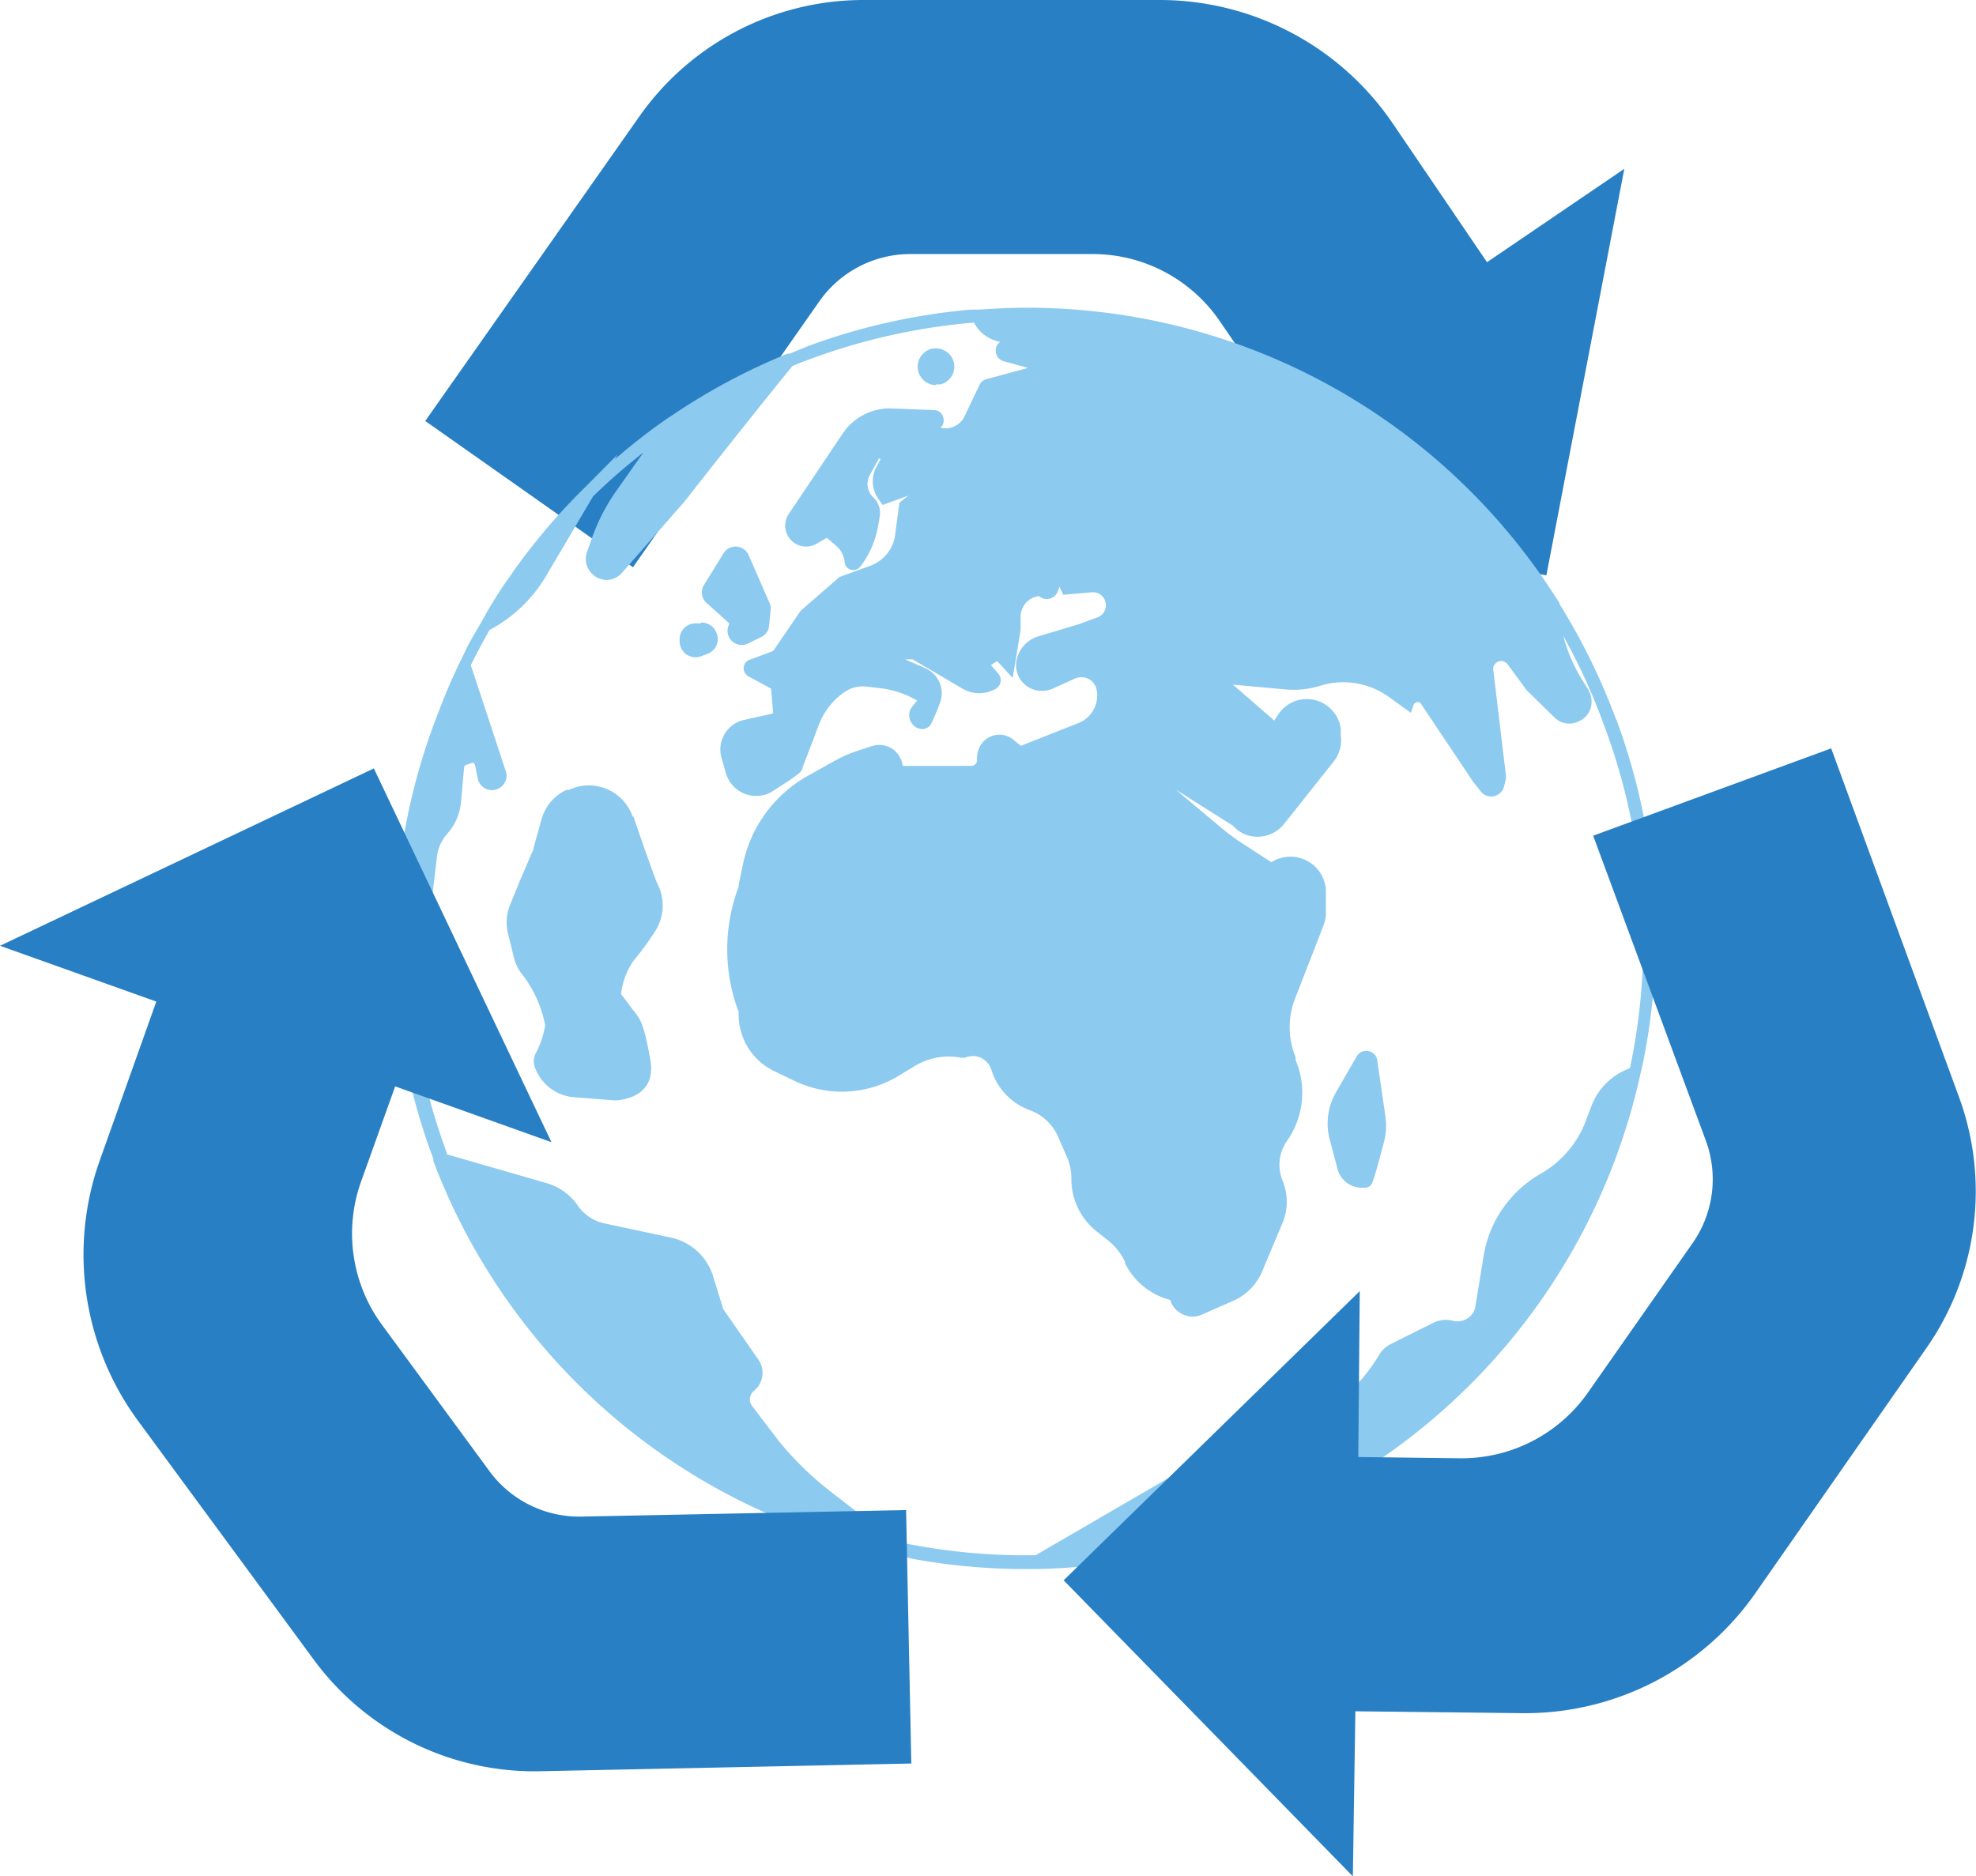 <svg xmlns="http://www.w3.org/2000/svg" xmlns:xlink="http://www.w3.org/1999/xlink" viewBox="0 0 94.56 89.81"><defs><style>.cls-1{fill:none;}.cls-2{clip-path:url(#clip-path);}.cls-3{fill:#287fc3;}.cls-4{fill:#8ccaef;}</style><clipPath id="clip-path" transform="translate(0 0)"><rect class="cls-1" width="94.56" height="89.81"/></clipPath></defs><g id="レイヤー_2" data-name="レイヤー 2"><g id="レイヤー_1-2" data-name="レイヤー 1"><g class="cls-2"><path class="cls-3" d="M77.73,8.08,74,27.54l-19.46-3.7,6.57-4.47-2.74-4a7.36,7.36,0,0,0-6.09-3.21h-8.7a5.32,5.32,0,0,0-4.39,2.29l-8.9,12.7-9.94-7L30.57,5.61A13.11,13.11,0,0,1,41.34,0H55.49A13.49,13.49,0,0,1,66.65,5.91l4.51,6.64Z" transform="translate(0 0)"/><path class="cls-4" d="M65.91,50.77a.53.53,0,0,0-1-.18l-1,1.73a4,4,0,0,0-.21.47,3,3,0,0,0-.08,1.7L64,55.93a1.2,1.2,0,0,0,1.16.92h.17a.44.44,0,0,0,.21-.07c.11-.07.16-.11.69-2.12a3.07,3.07,0,0,0,.07-1.21Z" transform="translate(0 0)"/><path class="cls-4" d="M34.87,29.81a.11.11,0,0,1,0,.12.68.68,0,0,0,.16.76.69.69,0,0,0,.47.18.66.66,0,0,0,.3-.07l.61-.3A.68.68,0,0,0,36.8,30l.08-.82a.63.63,0,0,0-.06-.33l-1-2.29a.68.68,0,0,0-1.2-.07L33.69,28a.68.68,0,0,0,.11.85Z" transform="translate(0 0)"/><path class="cls-4" d="M33.54,29.84l-.29,0a.76.76,0,0,0-.73.74v.1a.81.81,0,0,0,.32.64.82.82,0,0,0,.45.14.75.75,0,0,0,.26-.05l.29-.11a.75.75,0,0,0,.45-1,.76.76,0,0,0-.75-.5" transform="translate(0 0)"/><path class="cls-4" d="M44.79,18.4l.2,0a.87.87,0,0,0,.23-1.61.9.9,0,0,0-.75-.06.91.91,0,0,0-.51.54.89.89,0,0,0,.18.87.86.86,0,0,0,.65.29" transform="translate(0 0)"/><path class="cls-4" d="M77.33,34.42a30.6,30.6,0,0,0-2.7-5.51h0l0-.05-.44-.67A30,30,0,0,0,47.83,14.76l-1,.06-.38,0h0a30.1,30.1,0,0,0-7.74,1.73l0,0-.71.29-.21.09-.11,0a29.85,29.85,0,0,0-5.41,2.88l-.38.25h0l0,0h0a28.07,28.07,0,0,0-2.46,1.92l.13-.23L28,23.32l0,0a29.2,29.2,0,0,0-2.67,3l0,0c-.18.22-.35.45-.51.68l-.1.13c-.12.16-.22.32-.33.48l-.26.36a.56.56,0,0,1-.05.08c-.36.54-.7,1.09-1,1.65l-.49.84h0q-.12.21-.24.45v0l-.29.6,0,0q-.59,1.2-1.05,2.43A30,30,0,0,0,19,42.56a.62.62,0,0,1,0,.13c0,.29,0,.58,0,.87,0,.09,0,.18,0,.27,0,.26,0,.52,0,.78s0,.24,0,.36,0,.5,0,.74,0,.27,0,.41,0,.49,0,.73l0,.42c0,.25.05.51.08.77l0,.37c0,.3.08.59.13.88l0,.26v0h0l.31,2,0-.21a30,30,0,0,0,1.06,3.7h0l.16.42s0,.08,0,.12A30.08,30.08,0,0,0,38.06,73h0a30,30,0,0,0,4.53,1.37l1.23.27,0,0a30.46,30.46,0,0,0,4.77.46l0,0,1.1,0A30.19,30.19,0,0,0,78.5,51.41l.11-.47h0a30,30,0,0,0-1.27-16.52M78,51.13a3.09,3.09,0,0,0-1.84,1.8l-.26.69a4.92,4.92,0,0,1-2.17,2.56A5.56,5.56,0,0,0,71,60.1l-.39,2.41a.84.84,0,0,1-.38.59.88.88,0,0,1-.69.12,1.39,1.39,0,0,0-1,.12l-2,1a1.39,1.39,0,0,0-.56.54,8,8,0,0,1-5.37,3.76l-.49.09a6.47,6.47,0,0,0-2.08.78l-8.48,4.93a29.51,29.51,0,0,1-6.75-.67l-3-2.33A15.14,15.14,0,0,1,37.29,69L36,67.31a.53.53,0,0,1,.08-.74,1.1,1.1,0,0,0,.22-1.48l-1.69-2.43-.49-1.59a2.71,2.71,0,0,0-2-1.83l-3.18-.68a2.06,2.06,0,0,1-1.3-.87,2.73,2.73,0,0,0-1.48-1.06l-4.78-1.38,0-.07a29.58,29.58,0,0,1-1.48-5.65L20.91,41a2,2,0,0,1,.5-1.1,2.64,2.64,0,0,0,.65-1.51l.15-1.66a.12.12,0,0,1,.08-.11l.27-.1a.13.13,0,0,1,.11,0,.13.13,0,0,1,.06.09l.13.64a.69.69,0,0,0,.8.56.72.72,0,0,0,.48-.33.66.66,0,0,0,.06-.58l-1.67-5.06c.3-.61.6-1.16.9-1.69a6.89,6.89,0,0,0,2.69-2.56l2.26-3.83a28.31,28.31,0,0,1,2.41-2.1l-1.35,1.91a9.45,9.45,0,0,0-1.09,2.12l-.26.73a1,1,0,0,0,.43,1.19,1,1,0,0,0,.51.15,1,1,0,0,0,.74-.35l3-3.42s2.89-3.7,5.15-6.47c.25-.11.51-.21.84-.33a29.72,29.72,0,0,1,7.85-1.75,1.73,1.73,0,0,0,1.08.88l.17.05a.5.5,0,0,0-.21.44.52.52,0,0,0,.38.48l1.17.32-2,.54a.49.49,0,0,0-.32.26L46.12,20a1,1,0,0,1-1.11.47.47.47,0,0,0,.14-.44.46.46,0,0,0-.46-.4l-2-.08a2.72,2.72,0,0,0-2.37,1.21l-2.58,3.85a1,1,0,0,0-.1.9,1,1,0,0,0,.59.59,1,1,0,0,0,.84-.07l.5-.29.45.39a1.16,1.16,0,0,1,.4.77.41.41,0,0,0,.3.37.42.42,0,0,0,.45-.15,4.43,4.43,0,0,0,.86-2l.07-.41a1,1,0,0,0-.31-.9.9.9,0,0,1-.17-1.07l.44-.79a.07.07,0,0,1,.06,0,0,0,0,0,1,0,0,.06.06,0,0,1,0,.07l-.17.31a1.45,1.45,0,0,0,.08,1.54l.21.3,1.23-.45-.43.34-.22,1.66a1.85,1.85,0,0,1-1.17,1.36l-1.48.54-1.86,1.62L37,31.16l-1.13.42a.42.42,0,0,0-.28.37.44.44,0,0,0,.22.42l1.09.59L37,34.15l-1.4.31a1.45,1.45,0,0,0-1.07,1.82l.21.73a1.5,1.5,0,0,0,1.56,1.08,1.35,1.35,0,0,0,.69-.23c1.34-.85,1.37-.94,1.4-1.06s.12-.32.8-2.12a3.38,3.38,0,0,1,1.26-1.58,1.58,1.58,0,0,1,1-.24l.67.08a4.44,4.44,0,0,1,1.62.51l.15.08-.28.35a.66.66,0,0,0,0,.7.6.6,0,0,0,.58.31.46.46,0,0,0,.36-.23A9.54,9.54,0,0,0,45,33.59,1.3,1.3,0,0,0,44.31,32l-1-.44.2,0a.36.36,0,0,1,.25.05l2.33,1.37a1.59,1.59,0,0,0,1.54,0,.48.48,0,0,0,.14-.74l-.35-.41.3-.19.74.81.38-2.28v-.64a1,1,0,0,1,.88-1,.57.57,0,0,0,.42.14.57.57,0,0,0,.49-.39l.07-.2.18.39,1.37-.12a.61.61,0,0,1,.65.46.62.62,0,0,1-.38.74l-.87.32-2,.6a1.52,1.52,0,0,0-1,1.11,1.23,1.23,0,0,0,.46,1.24l0,0a1.26,1.26,0,0,0,1.31.12l1-.45a.76.76,0,0,1,.66,0,.75.75,0,0,1,.4.53,1.42,1.42,0,0,1-.85,1.58L48.85,35.7l-.34-.28a1.05,1.05,0,0,0-.78-.25,1.07,1.07,0,0,0-.72.38,1.14,1.14,0,0,0-.25.79.26.26,0,0,1-.07.22.28.28,0,0,1-.22.1l-3.27,0a1.19,1.19,0,0,0-.47-.8,1.16,1.16,0,0,0-1-.15l-.73.24a6.36,6.36,0,0,0-1.1.49l-1.25.7a6.32,6.32,0,0,0-3.09,4.2l-.21,1,0,.1a8.47,8.47,0,0,0,0,6,3,3,0,0,0,1.64,2.8l1,.48a5.22,5.22,0,0,0,5-.22l.76-.46A3.13,3.13,0,0,1,46,50.63l.09,0,.09,0a.92.92,0,0,1,.76,0,.94.94,0,0,1,.5.57,3,3,0,0,0,1.82,1.93,2.37,2.37,0,0,1,1.38,1.29l.41.94a2.55,2.55,0,0,1,.22,1.06,3.19,3.19,0,0,0,1.21,2.52l.59.47a2.81,2.81,0,0,1,.77,1l0,.06A3.34,3.34,0,0,0,56,62.22a1.08,1.08,0,0,0,.51.64,1.16,1.16,0,0,0,.56.16,1.14,1.14,0,0,0,.45-.1L59,62.27a2.67,2.67,0,0,0,1.38-1.37l1-2.38a2.65,2.65,0,0,0,0-2,2,2,0,0,1,.2-1.9A4,4,0,0,0,62,50.74L62,50.6a3.76,3.76,0,0,1,0-2.87l1.33-3.42a1.67,1.67,0,0,0,.12-.7l0-1a1.7,1.7,0,0,0-2.61-1.34l-1.54-1a10.49,10.49,0,0,1-.85-.64l-2.19-1.84L59,39.52a1.55,1.55,0,0,0,1.21.53,1.63,1.63,0,0,0,1.23-.6l2.38-3a1.63,1.63,0,0,0,.34-1.26l0-.32a1.64,1.64,0,0,0-1.47-1.4,1.62,1.62,0,0,0-1.54.76l-.17.26L59,32.77l2.53.23a4.25,4.25,0,0,0,1.66-.18,3.72,3.72,0,0,1,3.26.53l1.07.77.12-.37a.2.2,0,0,1,.17-.14.18.18,0,0,1,.2.09l2.48,3.71,0,0,.37.47a.64.64,0,0,0,.64.23.65.65,0,0,0,.48-.48l.08-.33a.86.86,0,0,0,0-.23l-.6-5a.32.32,0,0,1,.08-.28.35.35,0,0,1,.31-.15.39.39,0,0,1,.3.16l.9,1.23,1.33,1.3a1,1,0,0,0,1.16.2,1,1,0,0,0,.62-1,1,1,0,0,0-.15-.51l-.36-.58a7.73,7.73,0,0,1-.84-2,28.75,28.75,0,0,1,1.9,4.14A29.35,29.35,0,0,1,78,51.13" transform="translate(0 0)"/><path class="cls-4" d="M30.28,39.1a2.22,2.22,0,0,0-3.06-1.29l-.11,0a2.19,2.19,0,0,0-1.2,1.42l-.38,1.37c0,.09-.06.18-.1.27l-.54,1.26-.48,1.18a2.22,2.22,0,0,0-.1,1.37l.28,1.14a2.19,2.19,0,0,0,.33.73,5.74,5.74,0,0,1,1.17,2.53,4.48,4.48,0,0,1-.47,1.37.85.85,0,0,0,0,.7,2.18,2.18,0,0,0,1.87,1.37l1.93.15s2.05,0,1.7-1.95-.5-1.94-.95-2.54l-.45-.6a3.51,3.51,0,0,1,.6-1.6,13.43,13.43,0,0,0,1-1.36,2.27,2.27,0,0,0,.18-2.24c-.08-.1-.68-1.81-1.2-3.33" transform="translate(0 0)"/><path class="cls-3" d="M0,45.27l17.89-8.49,8.5,17.89L18.91,52l-1.64,4.58a7.39,7.39,0,0,0,1,6.82l5.14,7a5.33,5.33,0,0,0,4.45,2.19l15.5-.31.25,12.13-17.78.37A13.11,13.11,0,0,1,15,79.42L6.6,68A13.44,13.44,0,0,1,4.79,55.5l2.69-7.56Z" transform="translate(0 0)"/><path class="cls-3" d="M64.74,89.81,50.9,75.64,65.07,61.8,65,69.74l4.85.06A7.38,7.38,0,0,0,76,66.64l5-7.14a5.34,5.34,0,0,0,.63-4.91L76.24,40l11.39-4.18,6.12,16.7a13.1,13.1,0,0,1-1.56,12l-8.1,11.61A13.44,13.44,0,0,1,72.86,82l-8-.09Z" transform="translate(0 0)"/></g></g></g></svg>